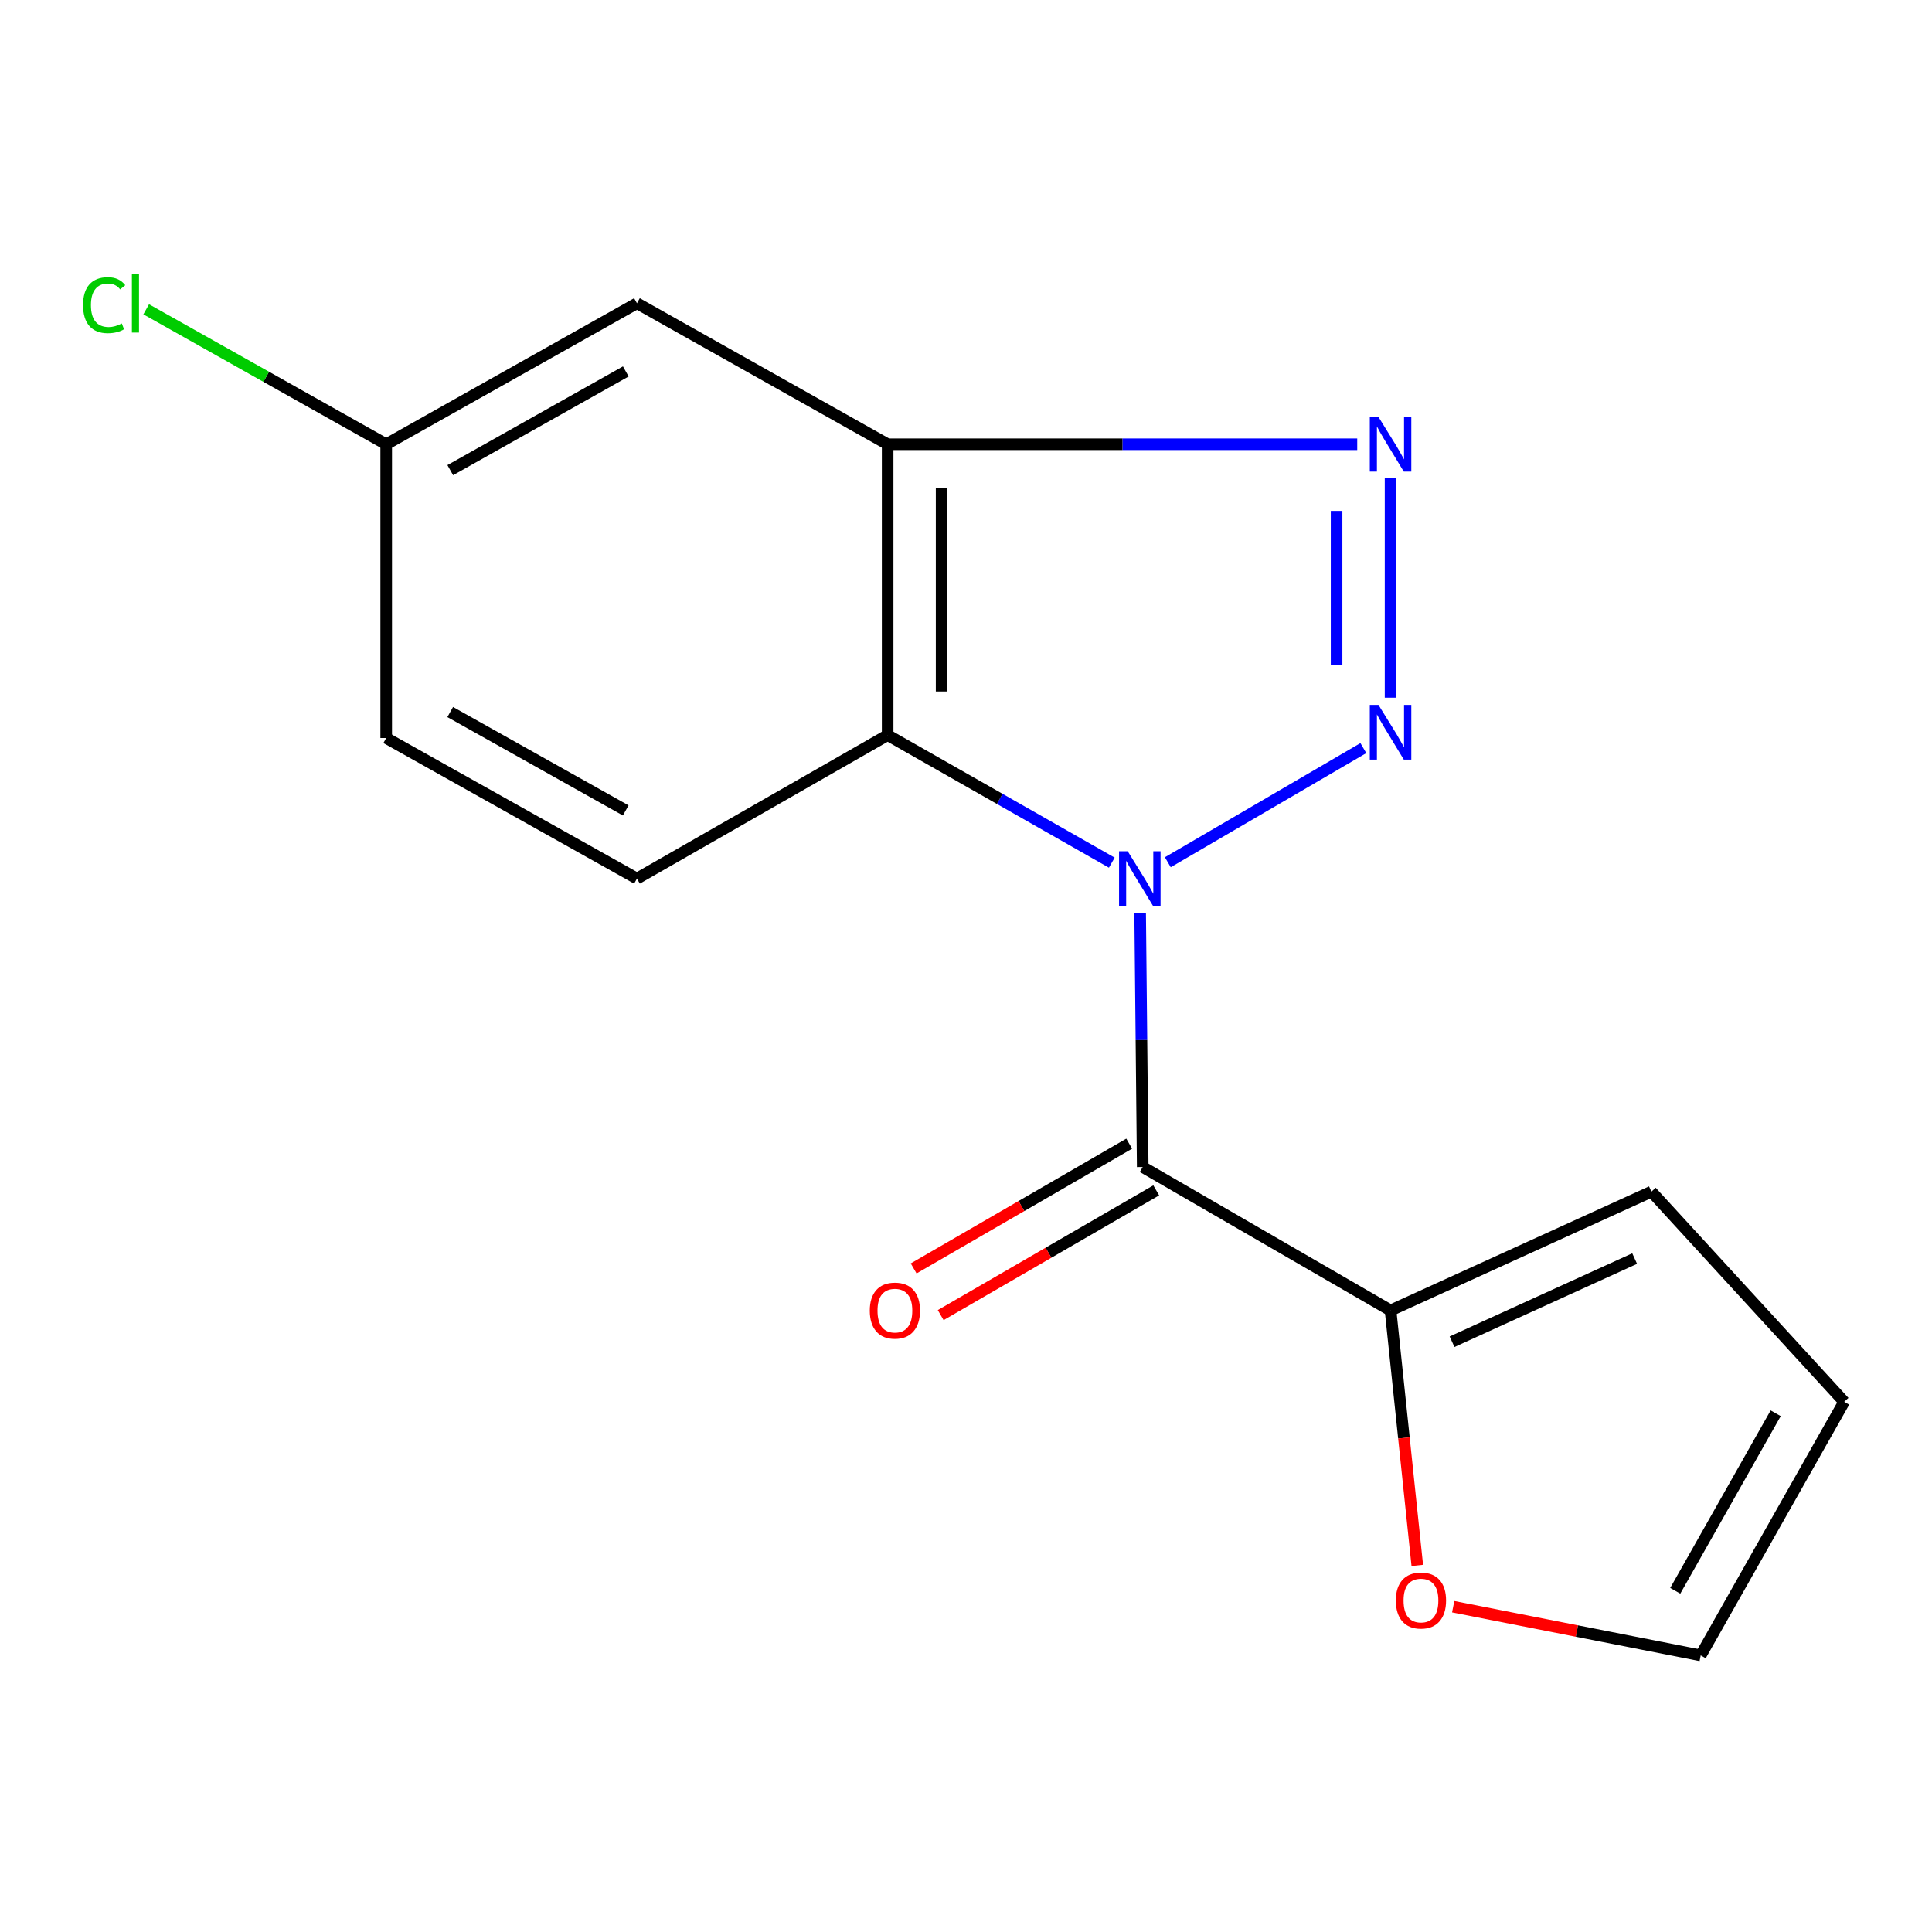 <?xml version='1.0' encoding='iso-8859-1'?>
<svg version='1.1' baseProfile='full'
              xmlns='http://www.w3.org/2000/svg'
                      xmlns:rdkit='http://www.rdkit.org/xml'
                      xmlns:xlink='http://www.w3.org/1999/xlink'
                  xml:space='preserve'
width='1000px' height='1000px' viewBox='0 0 1000 1000'>
<!-- END OF HEADER -->
<rect style='opacity:1.0;fill:#FFFFFF;stroke:none' width='1000' height='1000' x='0' y='0'> </rect>
<path class='bond-0' d='M 604.458,446.299 L 705.672,387.221' style='fill:none;fill-rule:evenodd;stroke:#0000FF;stroke-width:6px;stroke-linecap:butt;stroke-linejoin:miter;stroke-opacity:1' />
<path class='bond-1' d='M 590.142,472.653 L 590.804,538.346' style='fill:none;fill-rule:evenodd;stroke:#0000FF;stroke-width:6px;stroke-linecap:butt;stroke-linejoin:miter;stroke-opacity:1' />
<path class='bond-1' d='M 590.804,538.346 L 591.466,604.04' style='fill:none;fill-rule:evenodd;stroke:#000000;stroke-width:6px;stroke-linecap:butt;stroke-linejoin:miter;stroke-opacity:1' />
<path class='bond-2' d='M 575.467,446.514 L 517.455,413.504' style='fill:none;fill-rule:evenodd;stroke:#0000FF;stroke-width:6px;stroke-linecap:butt;stroke-linejoin:miter;stroke-opacity:1' />
<path class='bond-2' d='M 517.455,413.504 L 459.443,380.494' style='fill:none;fill-rule:evenodd;stroke:#000000;stroke-width:6px;stroke-linecap:butt;stroke-linejoin:miter;stroke-opacity:1' />
<path class='bond-3' d='M 719.75,361.118 L 719.75,247.398' style='fill:none;fill-rule:evenodd;stroke:#0000FF;stroke-width:6px;stroke-linecap:butt;stroke-linejoin:miter;stroke-opacity:1' />
<path class='bond-3' d='M 691.818,344.06 L 691.818,264.456' style='fill:none;fill-rule:evenodd;stroke:#0000FF;stroke-width:6px;stroke-linecap:butt;stroke-linejoin:miter;stroke-opacity:1' />
<path class='bond-5' d='M 591.466,604.04 L 719.75,678.291' style='fill:none;fill-rule:evenodd;stroke:#000000;stroke-width:6px;stroke-linecap:butt;stroke-linejoin:miter;stroke-opacity:1' />
<path class='bond-9' d='M 584.47,591.953 L 528.688,624.243' style='fill:none;fill-rule:evenodd;stroke:#000000;stroke-width:6px;stroke-linecap:butt;stroke-linejoin:miter;stroke-opacity:1' />
<path class='bond-9' d='M 528.688,624.243 L 472.907,656.534' style='fill:none;fill-rule:evenodd;stroke:#FF0000;stroke-width:6px;stroke-linecap:butt;stroke-linejoin:miter;stroke-opacity:1' />
<path class='bond-9' d='M 598.463,616.126 L 542.682,648.417' style='fill:none;fill-rule:evenodd;stroke:#000000;stroke-width:6px;stroke-linecap:butt;stroke-linejoin:miter;stroke-opacity:1' />
<path class='bond-9' d='M 542.682,648.417 L 486.9,680.707' style='fill:none;fill-rule:evenodd;stroke:#FF0000;stroke-width:6px;stroke-linecap:butt;stroke-linejoin:miter;stroke-opacity:1' />
<path class='bond-4' d='M 459.443,380.494 L 459.443,229.959' style='fill:none;fill-rule:evenodd;stroke:#000000;stroke-width:6px;stroke-linecap:butt;stroke-linejoin:miter;stroke-opacity:1' />
<path class='bond-4' d='M 487.375,357.914 L 487.375,252.539' style='fill:none;fill-rule:evenodd;stroke:#000000;stroke-width:6px;stroke-linecap:butt;stroke-linejoin:miter;stroke-opacity:1' />
<path class='bond-7' d='M 459.443,380.494 L 329.686,454.761' style='fill:none;fill-rule:evenodd;stroke:#000000;stroke-width:6px;stroke-linecap:butt;stroke-linejoin:miter;stroke-opacity:1' />
<path class='bond-16' d='M 702.502,229.959 L 580.973,229.959' style='fill:none;fill-rule:evenodd;stroke:#0000FF;stroke-width:6px;stroke-linecap:butt;stroke-linejoin:miter;stroke-opacity:1' />
<path class='bond-16' d='M 580.973,229.959 L 459.443,229.959' style='fill:none;fill-rule:evenodd;stroke:#000000;stroke-width:6px;stroke-linecap:butt;stroke-linejoin:miter;stroke-opacity:1' />
<path class='bond-6' d='M 459.443,229.959 L 329.686,156.964' style='fill:none;fill-rule:evenodd;stroke:#000000;stroke-width:6px;stroke-linecap:butt;stroke-linejoin:miter;stroke-opacity:1' />
<path class='bond-8' d='M 719.75,678.291 L 726.669,744.272' style='fill:none;fill-rule:evenodd;stroke:#000000;stroke-width:6px;stroke-linecap:butt;stroke-linejoin:miter;stroke-opacity:1' />
<path class='bond-8' d='M 726.669,744.272 L 733.587,810.253' style='fill:none;fill-rule:evenodd;stroke:#FF0000;stroke-width:6px;stroke-linecap:butt;stroke-linejoin:miter;stroke-opacity:1' />
<path class='bond-10' d='M 719.75,678.291 L 854.768,616.795' style='fill:none;fill-rule:evenodd;stroke:#000000;stroke-width:6px;stroke-linecap:butt;stroke-linejoin:miter;stroke-opacity:1' />
<path class='bond-10' d='M 751.58,694.486 L 846.093,651.438' style='fill:none;fill-rule:evenodd;stroke:#000000;stroke-width:6px;stroke-linecap:butt;stroke-linejoin:miter;stroke-opacity:1' />
<path class='bond-17' d='M 329.686,156.964 L 199.897,229.959' style='fill:none;fill-rule:evenodd;stroke:#000000;stroke-width:6px;stroke-linecap:butt;stroke-linejoin:miter;stroke-opacity:1' />
<path class='bond-17' d='M 323.91,192.259 L 233.058,243.355' style='fill:none;fill-rule:evenodd;stroke:#000000;stroke-width:6px;stroke-linecap:butt;stroke-linejoin:miter;stroke-opacity:1' />
<path class='bond-14' d='M 329.686,454.761 L 199.897,381.999' style='fill:none;fill-rule:evenodd;stroke:#000000;stroke-width:6px;stroke-linecap:butt;stroke-linejoin:miter;stroke-opacity:1' />
<path class='bond-14' d='M 323.876,419.483 L 233.024,368.55' style='fill:none;fill-rule:evenodd;stroke:#000000;stroke-width:6px;stroke-linecap:butt;stroke-linejoin:miter;stroke-opacity:1' />
<path class='bond-11' d='M 752.174,831.629 L 816.226,844.232' style='fill:none;fill-rule:evenodd;stroke:#FF0000;stroke-width:6px;stroke-linecap:butt;stroke-linejoin:miter;stroke-opacity:1' />
<path class='bond-11' d='M 816.226,844.232 L 880.279,856.836' style='fill:none;fill-rule:evenodd;stroke:#000000;stroke-width:6px;stroke-linecap:butt;stroke-linejoin:miter;stroke-opacity:1' />
<path class='bond-12' d='M 854.768,616.795 L 954.545,725.573' style='fill:none;fill-rule:evenodd;stroke:#000000;stroke-width:6px;stroke-linecap:butt;stroke-linejoin:miter;stroke-opacity:1' />
<path class='bond-18' d='M 880.279,856.836 L 954.545,725.573' style='fill:none;fill-rule:evenodd;stroke:#000000;stroke-width:6px;stroke-linecap:butt;stroke-linejoin:miter;stroke-opacity:1' />
<path class='bond-18' d='M 867.108,823.392 L 919.095,731.508' style='fill:none;fill-rule:evenodd;stroke:#000000;stroke-width:6px;stroke-linecap:butt;stroke-linejoin:miter;stroke-opacity:1' />
<path class='bond-13' d='M 199.897,229.959 L 199.897,381.999' style='fill:none;fill-rule:evenodd;stroke:#000000;stroke-width:6px;stroke-linecap:butt;stroke-linejoin:miter;stroke-opacity:1' />
<path class='bond-15' d='M 199.897,229.959 L 137.784,195.026' style='fill:none;fill-rule:evenodd;stroke:#000000;stroke-width:6px;stroke-linecap:butt;stroke-linejoin:miter;stroke-opacity:1' />
<path class='bond-15' d='M 137.784,195.026 L 75.671,160.093' style='fill:none;fill-rule:evenodd;stroke:#00CC00;stroke-width:6px;stroke-linecap:butt;stroke-linejoin:miter;stroke-opacity:1' />
<path  class='atom-0' d='M 583.701 440.601
L 592.981 455.601
Q 593.901 457.081, 595.381 459.761
Q 596.861 462.441, 596.941 462.601
L 596.941 440.601
L 600.701 440.601
L 600.701 468.921
L 596.821 468.921
L 586.861 452.521
Q 585.701 450.601, 584.461 448.401
Q 583.261 446.201, 582.901 445.521
L 582.901 468.921
L 579.221 468.921
L 579.221 440.601
L 583.701 440.601
' fill='#0000FF'/>
<path  class='atom-1' d='M 713.49 364.844
L 722.77 379.844
Q 723.69 381.324, 725.17 384.004
Q 726.65 386.684, 726.73 386.844
L 726.73 364.844
L 730.49 364.844
L 730.49 393.164
L 726.61 393.164
L 716.65 376.764
Q 715.49 374.844, 714.25 372.644
Q 713.05 370.444, 712.69 369.764
L 712.69 393.164
L 709.01 393.164
L 709.01 364.844
L 713.49 364.844
' fill='#0000FF'/>
<path  class='atom-4' d='M 713.49 215.799
L 722.77 230.799
Q 723.69 232.279, 725.17 234.959
Q 726.65 237.639, 726.73 237.799
L 726.73 215.799
L 730.49 215.799
L 730.49 244.119
L 726.61 244.119
L 716.65 227.719
Q 715.49 225.799, 714.25 223.599
Q 713.05 221.399, 712.69 220.719
L 712.69 244.119
L 709.01 244.119
L 709.01 215.799
L 713.49 215.799
' fill='#0000FF'/>
<path  class='atom-9' d='M 722.485 828.425
Q 722.485 821.625, 725.845 817.825
Q 729.205 814.025, 735.485 814.025
Q 741.765 814.025, 745.125 817.825
Q 748.485 821.625, 748.485 828.425
Q 748.485 835.305, 745.085 839.225
Q 741.685 843.105, 735.485 843.105
Q 729.245 843.105, 725.845 839.225
Q 722.485 835.345, 722.485 828.425
M 735.485 839.905
Q 739.805 839.905, 742.125 837.025
Q 744.485 834.105, 744.485 828.425
Q 744.485 822.865, 742.125 820.065
Q 739.805 817.225, 735.485 817.225
Q 731.165 817.225, 728.805 820.025
Q 726.485 822.825, 726.485 828.425
Q 726.485 834.145, 728.805 837.025
Q 731.165 839.905, 735.485 839.905
' fill='#FF0000'/>
<path  class='atom-10' d='M 450.199 678.371
Q 450.199 671.571, 453.559 667.771
Q 456.919 663.971, 463.199 663.971
Q 469.479 663.971, 472.839 667.771
Q 476.199 671.571, 476.199 678.371
Q 476.199 685.251, 472.799 689.171
Q 469.399 693.051, 463.199 693.051
Q 456.959 693.051, 453.559 689.171
Q 450.199 685.291, 450.199 678.371
M 463.199 689.851
Q 467.519 689.851, 469.839 686.971
Q 472.199 684.051, 472.199 678.371
Q 472.199 672.811, 469.839 670.011
Q 467.519 667.171, 463.199 667.171
Q 458.879 667.171, 456.519 669.971
Q 454.199 672.771, 454.199 678.371
Q 454.199 684.091, 456.519 686.971
Q 458.879 689.851, 463.199 689.851
' fill='#FF0000'/>
<path  class='atom-16' d='M 42.989 157.944
Q 42.989 150.904, 46.269 147.224
Q 49.589 143.504, 55.869 143.504
Q 61.709 143.504, 64.829 147.624
L 62.189 149.784
Q 59.909 146.784, 55.869 146.784
Q 51.589 146.784, 49.309 149.664
Q 47.069 152.504, 47.069 157.944
Q 47.069 163.544, 49.389 166.424
Q 51.749 169.304, 56.309 169.304
Q 59.429 169.304, 63.069 167.424
L 64.189 170.424
Q 62.709 171.384, 60.469 171.944
Q 58.229 172.504, 55.749 172.504
Q 49.589 172.504, 46.269 168.744
Q 42.989 164.984, 42.989 157.944
' fill='#00CC00'/>
<path  class='atom-16' d='M 68.269 141.784
L 71.949 141.784
L 71.949 172.144
L 68.269 172.144
L 68.269 141.784
' fill='#00CC00'/>
</svg>
